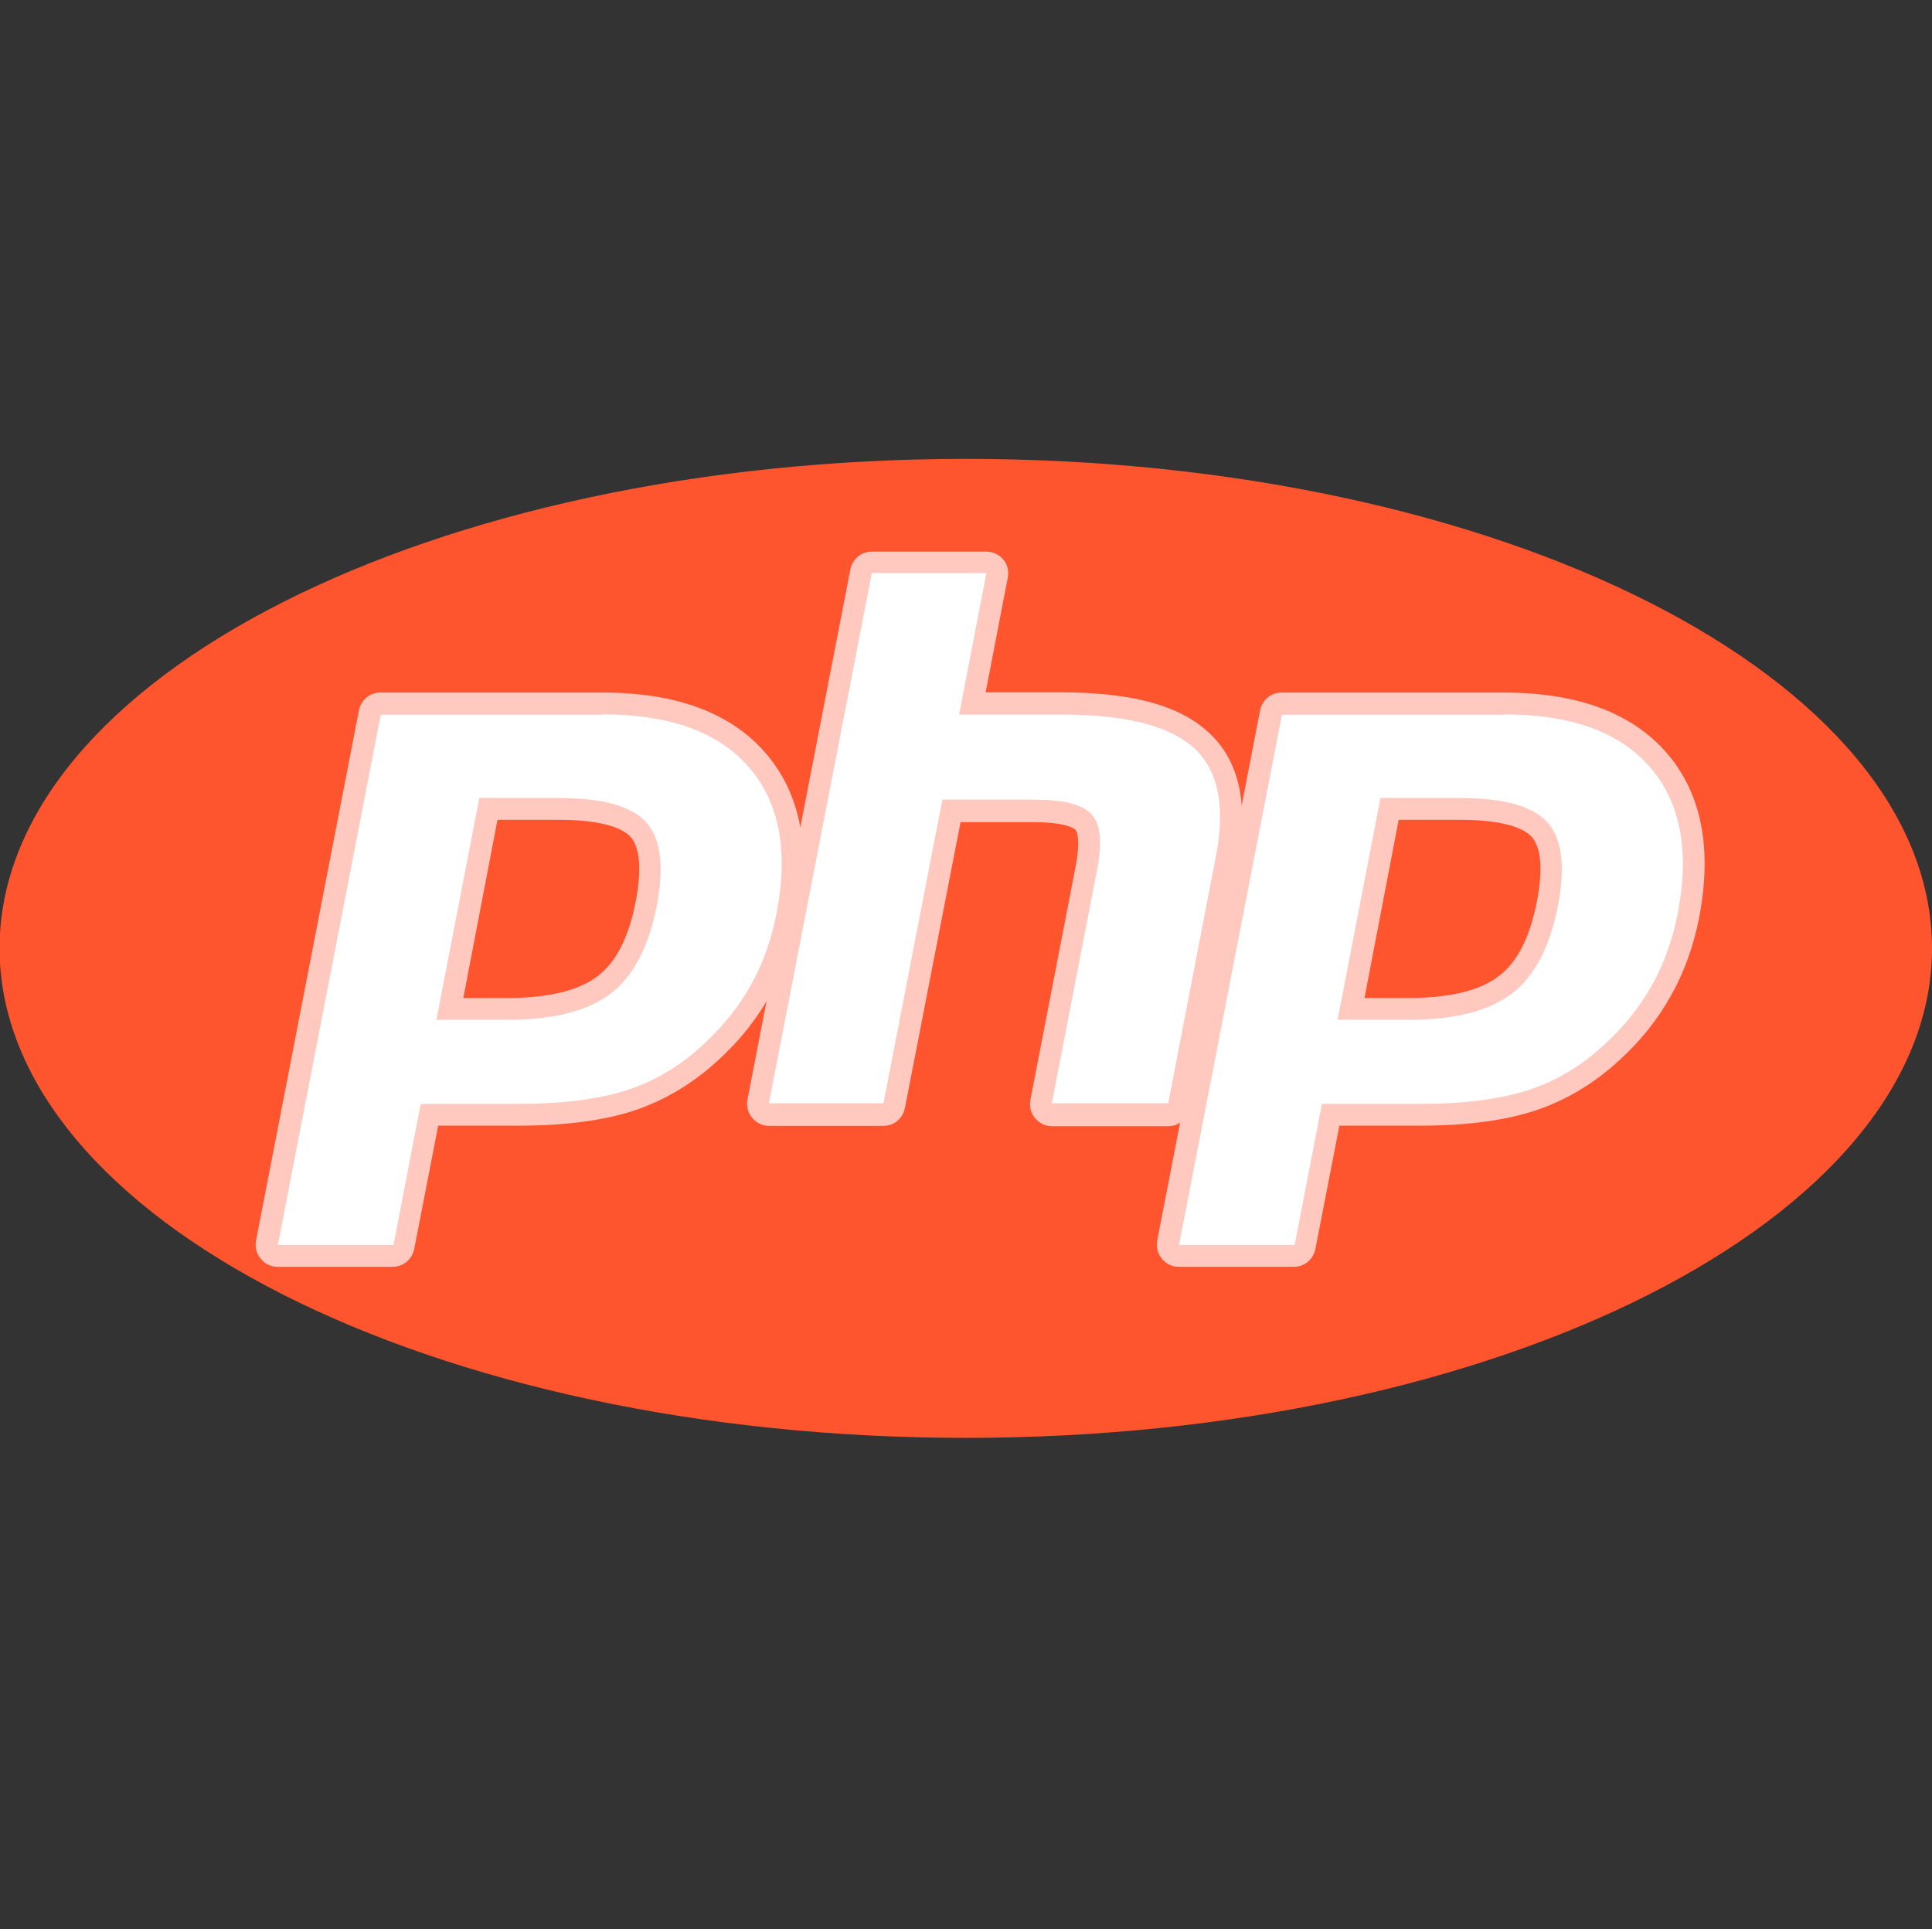 <?xml version="1.0" encoding="utf-8"?>
<!-- Generator: Adobe Illustrator 26.5.0, SVG Export Plug-In . SVG Version: 6.00 Build 0)  -->
<svg version="1.1"
	 id="svg3430" xmlns:svg="http://www.w3.org/2000/svg" xmlns:rdf="http://www.w3.org/1999/02/22-rdf-syntax-ns#" xmlns:dc="http://purl.org/dc/elements/1.1/" xmlns:cc="http://creativecommons.org/ns#"
	 xmlns="http://www.w3.org/2000/svg" xmlns:xlink="http://www.w3.org/1999/xlink" x="0px" y="0px" viewBox="0 0 664.1 663.1"
	 style="enable-background:new 0 0 664.1 663.1;" xml:space="preserve">
<rect x="0" y="0" width="664.1" height="663.1" fill="#333333" stroke="none"/>
<style type="text/css">
	.st0{clip-path:url(#SVGID_00000065033166612541263800000004924008208774289587_);}
	.st1{fill:#FF552E;}
	.st2{clip-path:url(#SVGID_00000031188637644455045050000008559065392490858654_);}
	.st3{fill:#FFFFFF;stroke:#000000;stroke-miterlimit:10;}
	.st4{fill:#FFC9C0;}
</style>
<g id="g3438" transform="matrix(1.25,0,0,-1.25,-4.4,394.299)">
	<g id="g3464">
		<g>
			<defs>
				<rect id="SVGID_1_" x="-90.9" y="-147.8" width="720" height="405"/>
			</defs>
			<clipPath id="SVGID_00000119076320045185122520000008132523559970822560_">
				<use xlink:href="#SVGID_1_"  style="overflow:visible;"/>
			</clipPath>
			<g id="g3466" style="clip-path:url(#SVGID_00000119076320045185122520000008132523559970822560_);">
				<g id="g3472" transform="translate(288,27.359)">
					<path id="path3474" class="st1" d="M-18.9-107.3c146.7,0,265.7,60.3,265.7,134.6c0,74.4-119,134.6-265.7,134.6
						s-265.7-60.3-265.7-134.6C-284.5-47-165.6-107.3-18.9-107.3"/>
				</g>
			</g>
		</g>
	</g>
	<g id="g3476">
		<g>
			<defs>
				<rect id="SVGID_00000069397670944059599190000006208070879885423271_" x="-90.9" y="-147.8" width="720" height="405"/>
			</defs>
			<clipPath id="SVGID_00000073691905317421239610000013015553797347611270_">
				<use xlink:href="#SVGID_00000069397670944059599190000006208070879885423271_"  style="overflow:visible;"/>
			</clipPath>
			<g id="g3478" style="clip-path:url(#SVGID_00000073691905317421239610000013015553797347611270_);">
				<g id="g3484" transform="translate(161.734,145.307)">
					<path id="path3486" class="st3" d="M-18.9-107.3c12.1,0,21.1,2.2,26.8,6.6c5.6,4.3,9.5,11.9,11.6,22.4
						c1.9,9.8,1.2,16.7-2.2,20.3c-3.4,3.8-10.8,5.7-21.9,5.7h-19.3l-10.7-55H-18.9z M-81.9-175c-0.9,0-1.7,0.4-2.3,1.1
						c-0.6,0.7-0.8,1.6-0.6,2.5l28.3,145.8c0.3,1.4,1.5,2.4,2.9,2.4H7.5c19.2,0,33.5-5.2,42.4-15.5c9-10.3,11.8-24.8,8.3-42.9
						c-1.4-7.4-3.9-14.3-7.3-20.4c-3.4-6.2-8-11.8-13.5-16.9c-6.6-6.2-14.1-10.7-22.2-13.3c-8-2.6-18.3-3.9-30.5-3.9h-24.7
						l-7.1-36.3c-0.3-1.4-1.5-2.4-2.9-2.4H-81.9z"/>
				</g>
				<g id="g3488" transform="translate(159.224,197.307)">
					<path id="path3490" class="st4" d="M-18.9-107.3H-2c13.4,0,18.1-2.9,19.7-4.7c2.6-2.9,3.1-9.1,1.4-17.8
						c-1.9-9.8-5.4-16.7-10.5-20.5c-5.2-4-13.6-6-24.9-6h-12L-18.9-107.3z M10-72.3h-61.1c-2.9,0-5.3-2-5.9-4.9l-28.3-145.8
						c-0.3-1.8,0.1-3.6,1.3-5c1.1-1.4,2.8-2.2,4.6-2.2h31.7c2.9,0,5.3,2,5.9,4.9l6.6,33.9h22.2c12.6,0,23.2,1.4,31.5,4.1
						c8.5,2.8,16.4,7.5,23.4,14c5.8,5.3,10.5,11.2,14.1,17.7c3.6,6.4,6.2,13.6,7.7,21.3c3.7,19.1,0.7,34.4-9,45.5
						C45.1-77.8,30.1-72.3,10-72.3 M-35.7-162.3h19.3c12.8,0,22.3,2.4,28.6,7.2c6.3,4.8,10.5,12.9,12.7,24.2
						c2.1,10.8,1.1,18.5-2.9,22.9c-4,4.5-12.1,6.7-24.1,6.7h-21.8L-35.7-162.3 M10-78.3c18.4,0,31.8-4.8,40.2-14.5
						c8.4-9.6,11-23.1,7.6-40.4c-1.4-7.1-3.7-13.6-7-19.5c-3.3-5.9-7.6-11.3-12.9-16.2c-6.3-5.9-13.4-10.2-21.1-12.7
						c-7.8-2.5-17.6-3.8-29.6-3.8h-27.2l-7.5-38.8h-31.8l28.3,145.8H10"/>
				</g>
				<g id="g3492" transform="translate(311.583,116.307)">
					<path id="path3494" class="st3" d="M-18.9-107.3c-0.9,0-1.7,0.4-2.3,1.1c-0.6,0.7-0.8,1.6-0.6,2.5l12.5,64.5
						c1.2,6.1,0.9,10.5-0.8,12.4c-1.1,1.1-4.2,3-13.6,3h-22.7l-15.8-81.1c-0.3-1.4-1.5-2.4-2.9-2.4h-31.5c-0.9,0-1.7,0.4-2.3,1.1
						c-0.6,0.7-0.8,1.6-0.6,2.5l28.3,145.8c0.3,1.4,1.5,2.4,2.9,2.4h31.5c0.9,0,1.7-0.4,2.3-1.1c0.6-0.7,0.8-1.6,0.6-2.5l-6.8-35.2
						h24.4c18.6,0,31.2-3.3,38.6-10c7.5-6.9,9.8-17.9,6.9-32.7l-13.2-67.8c-0.3-1.4-1.5-2.4-2.9-2.4H-18.9z"/>
				</g>
				<g id="g3496" transform="translate(293.661,271.057)">
					<path id="path3498" class="st4" d="M-18.9-107.3h-31.5c-2.9,0-5.3-2-5.9-4.9l-28.3-145.8c-0.3-1.8,0.1-3.6,1.3-5
						s2.8-2.2,4.6-2.2h31.5c2.9,0,5.3,2,5.9,4.9l15.3,78.6h20.2c9.4,0,11.3-2,11.4-2.1c0.6-0.6,1.3-3.4,0.1-9.8l-12.5-64.5
						c-0.3-1.8,0.1-3.6,1.3-5s2.8-2.2,4.6-2.2h32c2.9,0,5.3,2,5.9,4.9l13.2,67.8c3.1,15.9,0.4,27.9-7.9,35.5
						C34.3-149.6,21.1-146,1.7-146h-20.8l6.1,31.6c0.3,1.8-0.1,3.6-1.3,5C-15.4-108.1-17.1-107.3-18.9-107.3 M-18.9-113.3l-7.5-38.8
						H1.7c17.7,0,29.8-3.1,36.5-9.2c6.7-6.2,8.7-16.1,6-29.9L31.1-259h-32l12.5,64.5c1.4,7.3,0.9,12.3-1.6,15c-2.5,2.7-7.7,4-15.8,4
						H-31L-47.2-259h-31.5l28.3,145.8H-18.9"/>
				</g>
				<g id="g3500" transform="translate(409.55,145.307)">
					<path id="path3502" class="st3" d="M-18.9-107.3c12.1,0,21.1,2.2,26.8,6.6c5.6,4.3,9.5,11.9,11.6,22.4
						c1.9,9.8,1.2,16.7-2.2,20.3c-3.4,3.8-10.8,5.7-21.9,5.7h-19.3l-10.7-55H-18.9z M-81.9-175c-0.9,0-1.7,0.4-2.3,1.1
						c-0.6,0.7-0.8,1.6-0.6,2.5l28.3,145.8c0.3,1.4,1.5,2.4,2.9,2.4H7.5c19.2,0,33.5-5.2,42.4-15.5c9-10.3,11.8-24.8,8.3-42.9
						c-1.4-7.4-3.9-14.3-7.3-20.4c-3.4-6.2-8-11.8-13.5-16.9c-6.6-6.2-14.1-10.7-22.2-13.3c-8-2.6-18.3-3.9-30.5-3.9h-24.7
						l-7.1-36.3c-0.3-1.4-1.5-2.4-2.9-2.4H-81.9z"/>
				</g>
				<g id="g3504" transform="translate(407.039,197.307)">
					<path id="path3506" class="st4" d="M-18.9-107.3H-2c13.4,0,18.1-2.9,19.7-4.7c2.6-2.9,3.1-9.1,1.4-17.8
						c-1.9-9.8-5.4-16.7-10.5-20.5c-5.2-4-13.6-6-24.9-6h-12L-18.9-107.3z M10-72.3h-61.1c-2.9,0-5.3-2-5.9-4.9l-28.3-145.8
						c-0.3-1.8,0.1-3.6,1.3-5c1.1-1.4,2.8-2.2,4.6-2.2h31.7c2.9,0,5.3,2,5.9,4.9l6.6,33.9h22.2c12.6,0,23.2,1.4,31.5,4.1
						c8.5,2.8,16.4,7.5,23.4,14c5.8,5.3,10.5,11.2,14.1,17.7c3.6,6.4,6.2,13.6,7.7,21.3c3.7,19.1,0.7,34.4-9,45.5
						C45.1-77.8,30.1-72.3,10-72.3 M-35.7-162.3h19.3c12.8,0,22.3,2.4,28.6,7.2c6.3,4.8,10.5,12.9,12.7,24.2
						c2.1,10.8,1.1,18.5-2.9,22.9c-4,4.5-12.1,6.7-24.1,6.7h-21.8L-35.7-162.3 M10-78.3c18.4,0,31.8-4.8,40.2-14.5s11-23.1,7.6-40.4
						c-1.4-7.1-3.7-13.6-7-19.5c-3.3-5.9-7.6-11.3-12.9-16.2c-6.3-5.9-13.4-10.2-21.1-12.7c-7.8-2.5-17.6-3.8-29.6-3.8h-27.2
						l-7.5-38.8h-31.8l28.3,145.8H10"/>
				</g>
			</g>
		</g>
	</g>
</g>
</svg>
